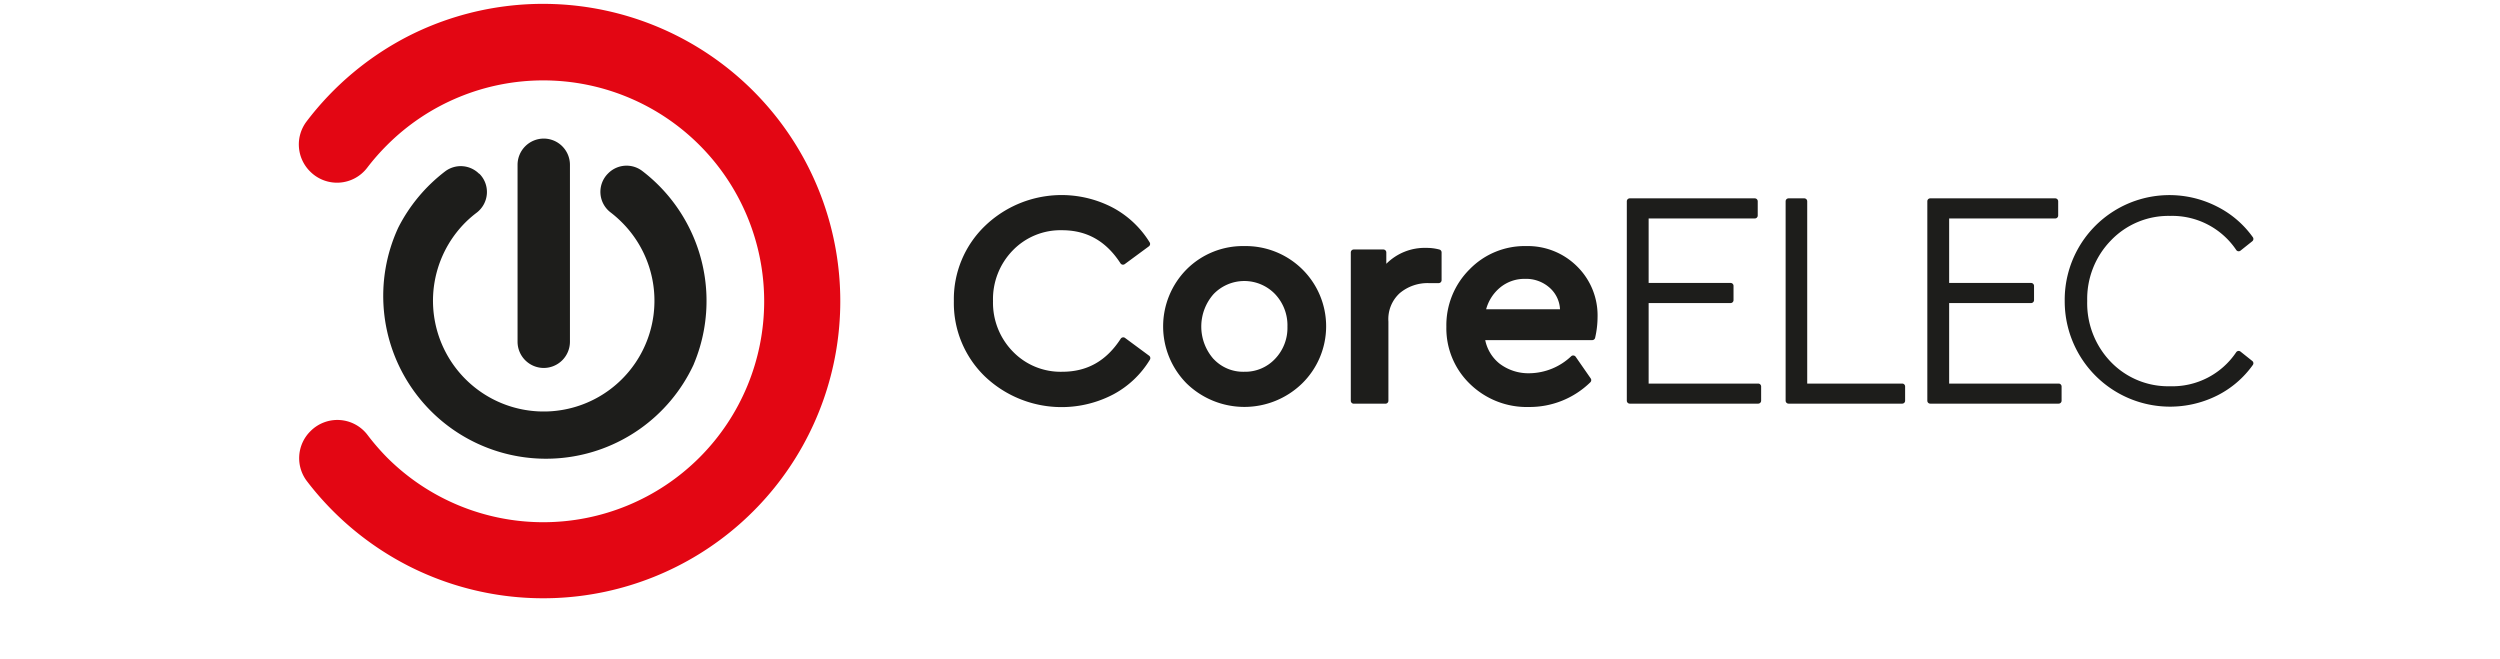 <svg id="Layer_3" data-name="Layer 3" xmlns="http://www.w3.org/2000/svg" viewBox="0 12 440 116"><defs><style>.cls-1{fill:#e30613;}.cls-2{fill:#1d1d1b;}</style></defs><title>CoreELEC_logo_horizontal</title><path class="cls-1" d="M72,111.66A52.28,52.28,0,0,0,147.89,65,52.32,52.32,0,0,0,71.94,18.32a52.66,52.66,0,0,0-18,15.08,6.69,6.69,0,0,0,.6,8.74l.08.08a6.67,6.67,0,0,0,10-.69,39.58,39.58,0,0,1,3.51-4,38.88,38.88,0,1,1,0,55,40.75,40.75,0,0,1-3.46-4,6.66,6.66,0,0,0-10-.67l-.08.08A6.67,6.67,0,0,0,54,96.66,52.63,52.63,0,0,0,72,111.66Z"/><path class="cls-2" d="M122.1,76.12a28.65,28.65,0,1,1-52-24.07,28.94,28.94,0,0,1,8.22-9.87,4.56,4.56,0,0,1,6,.4l.05,0a4.53,4.53,0,0,1,1.32,3.52,4.59,4.59,0,0,1-1.78,3.32,19.27,19.27,0,0,0-2,1.73,19.5,19.5,0,0,0,6.2,31.74,19.49,19.49,0,0,0,21.36-31.74,19.89,19.89,0,0,0-2-1.76,4.55,4.55,0,0,1-.47-6.84l.05-.05a4.55,4.55,0,0,1,6-.4A28.77,28.77,0,0,1,121.26,52a28.71,28.71,0,0,1,.84,24.1Z"/><path class="cls-2" d="M95.7,76.76h0a4.62,4.62,0,0,1-4.61-4.61V41a4.62,4.62,0,0,1,4.61-4.61h0A4.62,4.62,0,0,1,100.31,41V72.15A4.62,4.62,0,0,1,95.7,76.76Z"/><path class="cls-2" d="M186.91,52.52c4.39,0,7.76,1.91,10.3,5.83a.54.54,0,0,0,.35.23.53.53,0,0,0,.4-.1l4.25-3.13a.52.52,0,0,0,.13-.69,17.07,17.07,0,0,0-6.44-6.09,19.45,19.45,0,0,0-22.49,3.14A17.88,17.88,0,0,0,167.88,65a17.93,17.93,0,0,0,5.5,13.29A19.59,19.59,0,0,0,196,81.38a16.72,16.72,0,0,0,6.39-6.09.53.53,0,0,0-.14-.68L198,71.47a.52.52,0,0,0-.4-.09.54.54,0,0,0-.35.23c-2.54,3.92-5.91,5.82-10.3,5.82a11.67,11.67,0,0,1-8.67-3.54A12.28,12.28,0,0,1,174.77,65a12.29,12.29,0,0,1,3.47-8.92A11.67,11.67,0,0,1,186.91,52.52Z"/><path class="cls-2" d="M219,55.31a14,14,0,0,0-10.15,4.09,14.26,14.26,0,0,0,0,20.09,14.57,14.57,0,0,0,20.32,0,14.09,14.09,0,0,0,0-20.13A14.19,14.19,0,0,0,219,55.31Zm-5.42,19.87a8.63,8.63,0,0,1,0-11.41,7.51,7.51,0,0,1,10.84,0,8,8,0,0,1,2.17,5.73,7.87,7.87,0,0,1-2.19,5.67A7.21,7.21,0,0,1,219,77.43,7.11,7.11,0,0,1,213.59,75.18Z"/><path class="cls-2" d="M253.34,55.92a8.44,8.44,0,0,0-2.27-.29,9.55,9.55,0,0,0-7.08,2.8v-2a.52.52,0,0,0-.52-.52h-5.21a.52.52,0,0,0-.52.52v26.1a.52.52,0,0,0,.52.52h5.58a.52.52,0,0,0,.52-.52V68.59a6.17,6.17,0,0,1,2-5,7.6,7.6,0,0,1,5.14-1.76h1.7a.52.52,0,0,0,.52-.52V56.42A.52.52,0,0,0,253.34,55.92Z"/><path class="cls-2" d="M268.62,55.31a13.52,13.52,0,0,0-10,4.12,13.87,13.87,0,0,0-4.06,10.07,13.58,13.58,0,0,0,4.15,10.07,14.31,14.31,0,0,0,10.41,4.06,15.28,15.28,0,0,0,10.77-4.34.53.53,0,0,0,.08-.68l-2.66-3.83a.51.51,0,0,0-.37-.21.49.49,0,0,0-.4.12,10.87,10.87,0,0,1-7.26,3,8.4,8.4,0,0,1-5.37-1.7,7.11,7.11,0,0,1-2.51-4.13h18.83a.52.52,0,0,0,.51-.4,16.35,16.35,0,0,0,.43-3.62,12.1,12.1,0,0,0-3.58-8.93A12.29,12.29,0,0,0,268.62,55.31Zm5.94,11.12h-13a7.51,7.51,0,0,1,2.36-3.74,6.71,6.71,0,0,1,4.47-1.61,6.22,6.22,0,0,1,4.39,1.6A5.39,5.39,0,0,1,274.56,66.43Z"/><path class="cls-2" d="M309.48,79.51H290.16V65.34h14.43a.52.52,0,0,0,.51-.52v-2.5a.51.51,0,0,0-.51-.52H290.16V50.45h18.68a.52.52,0,0,0,.52-.52v-2.5a.52.52,0,0,0-.52-.52h-22a.52.52,0,0,0-.52.52V82.52a.52.52,0,0,0,.52.52h22.6a.52.52,0,0,0,.52-.52V80A.52.52,0,0,0,309.48,79.51Z"/><path class="cls-2" d="M334.84,79.51H318.07V47.43a.52.52,0,0,0-.52-.52h-2.76a.52.52,0,0,0-.52.52V82.52a.52.52,0,0,0,.52.52h20a.51.51,0,0,0,.51-.52V80A.51.51,0,0,0,334.84,79.51Z"/><path class="cls-2" d="M362.36,79.51H343.05V65.34h14.42a.52.52,0,0,0,.52-.52v-2.5a.52.52,0,0,0-.52-.52H343.05V50.45h18.67a.52.52,0,0,0,.52-.52v-2.5a.52.52,0,0,0-.52-.52h-22a.51.51,0,0,0-.51.52V82.52a.51.51,0,0,0,.51.52h22.6a.52.52,0,0,0,.52-.52V80A.52.52,0,0,0,362.36,79.51Z"/><path class="cls-2" d="M396.4,75.53l-2.07-1.65a.52.52,0,0,0-.4-.11.53.53,0,0,0-.35.21,13.53,13.53,0,0,1-11.65,6,14,14,0,0,1-10.42-4.28,14.86,14.86,0,0,1-4.16-10.73,14.74,14.74,0,0,1,4.19-10.67A14,14,0,0,1,381.93,50a13.58,13.58,0,0,1,11.65,6,.51.51,0,0,0,.35.22.52.52,0,0,0,.4-.11l2.07-1.65a.52.52,0,0,0,.1-.71,17.24,17.24,0,0,0-6.25-5.37A18.43,18.43,0,0,0,363.39,65,18.54,18.54,0,0,0,390.25,81.6a17.14,17.14,0,0,0,6.25-5.37A.51.51,0,0,0,396.4,75.53Z"/></svg>
